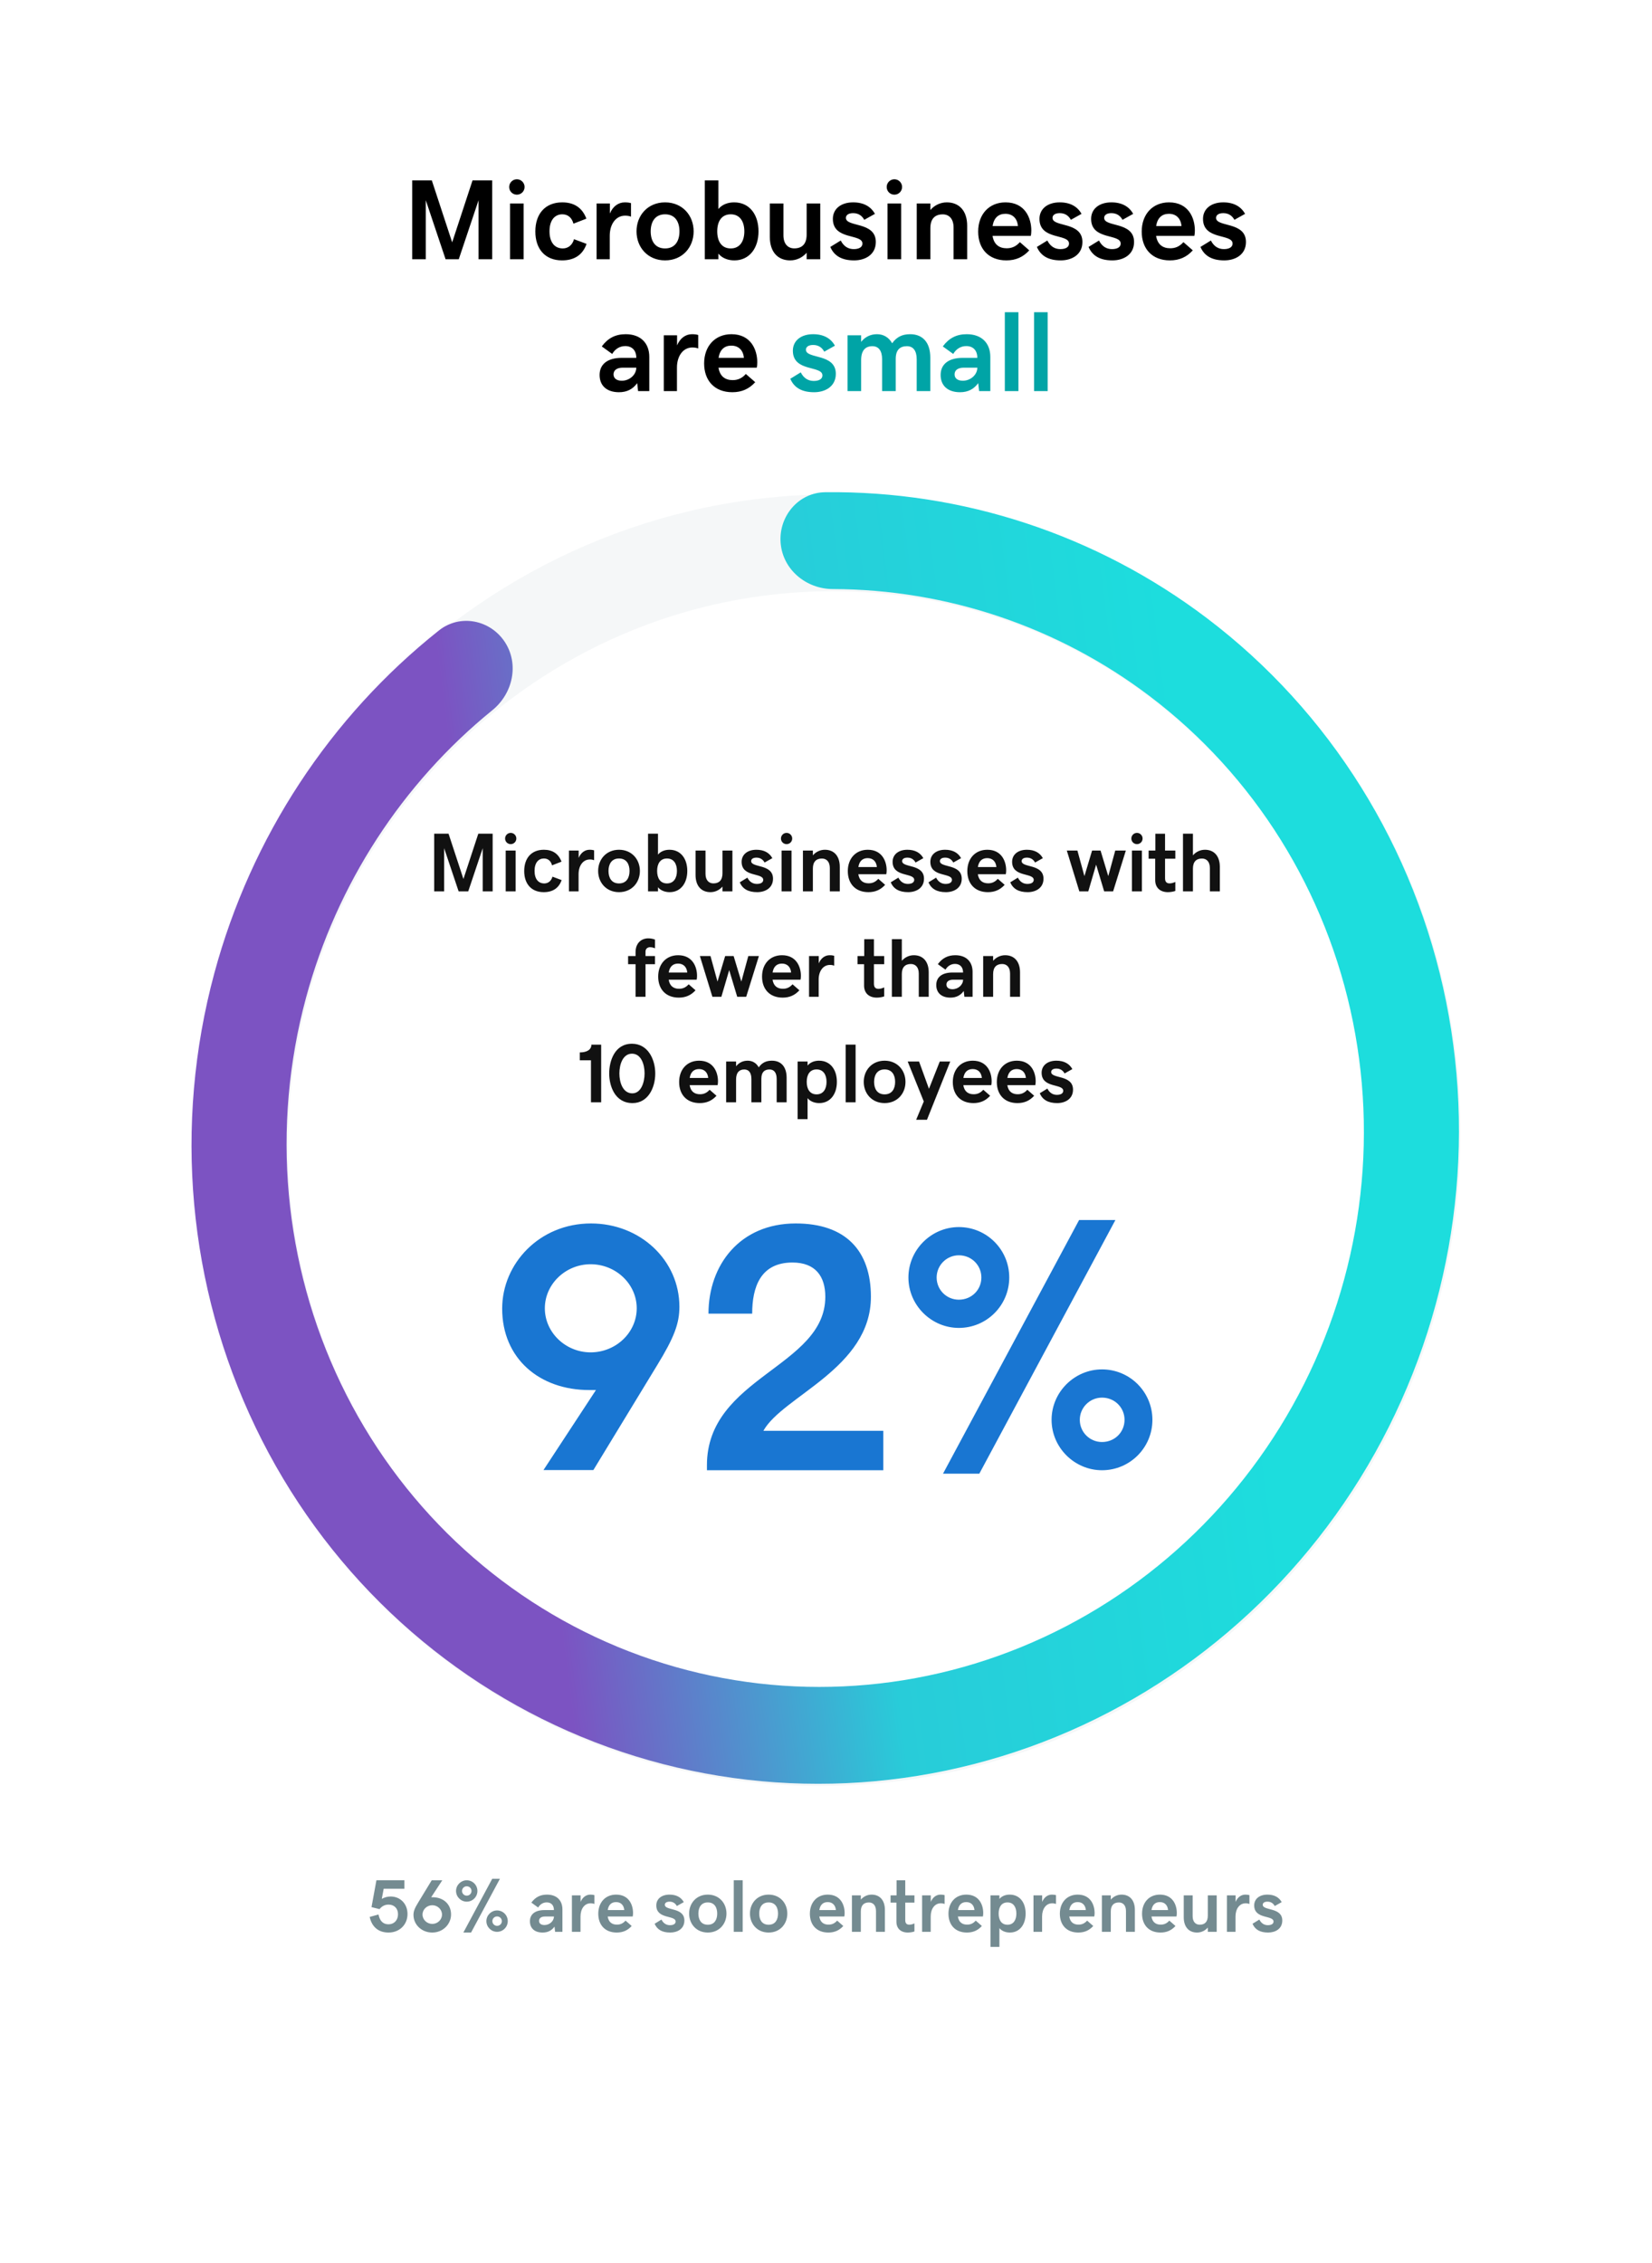 <?xml version="1.0" encoding="UTF-8"?> <svg xmlns="http://www.w3.org/2000/svg" width="376" height="515" viewBox="0 0 376 515" fill="none"><g filter="url(#filter0_d_67_18631)"><rect x="12" y="8" width="352" height="491" rx="16" fill="white"></rect><path d="M93.814 37.049H98.282L102.916 51.153L107.55 37.049H112.019V55H108.921V41.568L104.414 55H101.418L96.911 41.568V55H93.814V37.049ZM117.643 40.299C116.665 40.299 115.891 39.524 115.891 38.547C115.891 37.595 116.665 36.795 117.643 36.795C118.62 36.795 119.395 37.595 119.395 38.547C119.395 39.524 118.62 40.299 117.643 40.299ZM116.081 42.305H119.179V55H116.081V42.305ZM127.926 55.254C124.104 55.254 121.845 52.702 121.845 48.678C121.845 44.602 124.143 42.051 127.964 42.051C130.617 42.051 132.509 43.219 133.461 45.758L130.516 46.9C130.16 45.542 129.271 44.768 127.977 44.768C126.339 44.768 125.069 46.024 125.069 48.627C125.069 51.191 126.275 52.537 128.104 52.537C129.335 52.537 130.3 51.725 130.643 50.43L133.499 51.496C132.661 53.934 130.795 55.254 127.926 55.254ZM135.784 42.305H138.806V44.59C139.491 42.965 140.735 42.051 142.208 42.051C142.881 42.051 143.338 42.14 143.617 42.228V45.301C143.325 45.187 142.944 45.072 142.284 45.072C140.164 45.072 138.78 47.015 138.78 49.643V55H135.784V42.305ZM157.874 48.652C157.874 52.309 155.297 55.254 151.374 55.254C147.451 55.254 144.874 52.309 144.874 48.652C144.874 44.996 147.451 42.051 151.374 42.051C155.297 42.051 157.874 44.996 157.874 48.652ZM154.649 48.652C154.649 46.558 153.723 44.768 151.374 44.768C149.038 44.768 148.099 46.558 148.099 48.652C148.099 50.747 149.025 52.537 151.374 52.537C153.71 52.537 154.649 50.747 154.649 48.652ZM160.413 55V37.049H163.511V43.562C164.387 42.495 165.732 42.051 167.091 42.051C170.595 42.051 172.639 44.831 172.639 48.652C172.639 52.435 170.595 55.254 167.142 55.254C165.809 55.254 164.387 54.81 163.511 53.718V55H160.413ZM166.316 44.768C164.184 44.768 163.244 46.443 163.244 48.652C163.244 50.836 164.184 52.537 166.316 52.537C168.449 52.537 169.414 50.81 169.414 48.652C169.414 46.469 168.449 44.768 166.316 44.768ZM186.692 55H183.595V53.515C182.643 54.619 181.297 55.254 179.85 55.254C177.057 55.254 175.216 53.362 175.216 49.922V42.305H178.313V49.541C178.313 51.522 179.342 52.524 180.776 52.524C182.541 52.524 183.595 51.534 183.595 49.376V42.305H186.692V55ZM194.411 55.254C191.593 55.254 189.854 54.226 188.978 52.194L191.352 50.734C192.05 52.105 193.104 52.69 194.31 52.69C195.63 52.69 196.29 52.169 196.29 51.433C196.29 49.109 189.562 50.722 189.562 45.809C189.562 43.574 191.352 42.051 194.17 42.051C196.557 42.051 198.207 42.99 199.134 44.666L196.709 46.024C196.303 45.275 195.554 44.501 194.183 44.501C193.091 44.501 192.532 44.958 192.532 45.58C192.532 47.751 199.337 46.355 199.337 51.065C199.337 53.972 196.899 55.254 194.411 55.254ZM203.564 40.299C202.587 40.299 201.812 39.524 201.812 38.547C201.812 37.595 202.587 36.795 203.564 36.795C204.542 36.795 205.316 37.595 205.316 38.547C205.316 39.524 204.542 40.299 203.564 40.299ZM202.003 42.305H205.101V55H202.003V42.305ZM208.655 42.305H211.753V43.79C212.705 42.685 214.051 42.051 215.498 42.051C218.291 42.051 220.132 43.942 220.132 47.383V55H217.034V47.764C217.034 45.783 216.006 44.78 214.571 44.78C212.807 44.78 211.753 45.77 211.753 47.929V55H208.655V42.305ZM229.057 55.254C225.007 55.254 222.633 52.613 222.633 48.703C222.633 44.755 225.121 42.051 228.854 42.051C233.297 42.051 234.731 45.618 234.731 48.449C234.731 48.932 234.693 49.3 234.617 49.668H225.908C226.213 51.648 227.432 52.499 229.12 52.499C230.288 52.499 231.228 52.105 232.129 51.102L234.262 52.969C232.878 54.505 231.189 55.254 229.057 55.254ZM228.828 44.653C227.292 44.653 226.213 45.529 225.921 47.434H231.685C231.532 45.707 230.479 44.653 228.828 44.653ZM241.435 55.254C238.616 55.254 236.877 54.226 236.001 52.194L238.375 50.734C239.073 52.105 240.127 52.69 241.333 52.69C242.653 52.69 243.313 52.169 243.313 51.433C243.313 49.109 236.585 50.722 236.585 45.809C236.585 43.574 238.375 42.051 241.193 42.051C243.58 42.051 245.23 42.99 246.157 44.666L243.732 46.024C243.326 45.275 242.577 44.501 241.206 44.501C240.114 44.501 239.556 44.958 239.556 45.58C239.556 47.751 246.36 46.355 246.36 51.065C246.36 53.972 243.923 55.254 241.435 55.254ZM253.19 55.254C250.372 55.254 248.633 54.226 247.757 52.194L250.131 50.734C250.829 52.105 251.883 52.69 253.089 52.69C254.409 52.69 255.069 52.169 255.069 51.433C255.069 49.109 248.341 50.722 248.341 45.809C248.341 43.574 250.131 42.051 252.949 42.051C255.336 42.051 256.986 42.99 257.913 44.666L255.488 46.024C255.082 45.275 254.333 44.501 252.962 44.501C251.87 44.501 251.312 44.958 251.312 45.58C251.312 47.751 258.116 46.355 258.116 51.065C258.116 53.972 255.679 55.254 253.19 55.254ZM266.279 55.254C262.229 55.254 259.855 52.613 259.855 48.703C259.855 44.755 262.344 42.051 266.076 42.051C270.52 42.051 271.954 45.618 271.954 48.449C271.954 48.932 271.916 49.3 271.84 49.668H263.131C263.436 51.648 264.654 52.499 266.343 52.499C267.511 52.499 268.45 52.105 269.352 51.102L271.484 52.969C270.101 54.505 268.412 55.254 266.279 55.254ZM266.051 44.653C264.515 44.653 263.436 45.529 263.144 47.434H268.907C268.755 45.707 267.701 44.653 266.051 44.653ZM278.657 55.254C275.839 55.254 274.1 54.226 273.224 52.194L275.598 50.734C276.296 52.105 277.35 52.69 278.556 52.69C279.876 52.69 280.536 52.169 280.536 51.433C280.536 49.109 273.808 50.722 273.808 45.809C273.808 43.574 275.598 42.051 278.416 42.051C280.803 42.051 282.453 42.99 283.38 44.666L280.955 46.024C280.549 45.275 279.8 44.501 278.429 44.501C277.337 44.501 276.778 44.958 276.778 45.58C276.778 47.751 283.583 46.355 283.583 51.065C283.583 53.972 281.146 55.254 278.657 55.254ZM136.47 81.331C136.47 78.881 138.272 77.434 141.522 77.434H144.823C144.823 75.682 143.808 74.755 142.31 74.755C141.053 74.755 139.999 75.415 139.339 76.545L136.965 74.831C138.374 72.927 140.101 72.051 142.411 72.051C145.826 72.051 147.781 74.095 147.781 77.218V85H145.229L145.026 83.185C144.049 84.543 142.703 85.254 140.888 85.254C138.107 85.254 136.47 83.769 136.47 81.331ZM141.522 82.639C143.325 82.639 144.823 81.255 144.823 79.668H141.751C140.342 79.668 139.644 80.29 139.644 81.191C139.644 82.055 140.291 82.639 141.522 82.639ZM151.082 72.305H154.104V74.59C154.789 72.965 156.033 72.051 157.506 72.051C158.179 72.051 158.636 72.14 158.915 72.228V75.301C158.623 75.186 158.242 75.072 157.582 75.072C155.462 75.072 154.078 77.015 154.078 79.643V85H151.082V72.305ZM166.685 85.254C162.635 85.254 160.261 82.613 160.261 78.703C160.261 74.755 162.749 72.051 166.481 72.051C170.925 72.051 172.359 75.618 172.359 78.449C172.359 78.932 172.321 79.3 172.245 79.668H163.536C163.841 81.648 165.06 82.499 166.748 82.499C167.916 82.499 168.855 82.106 169.757 81.103L171.89 82.969C170.506 84.505 168.817 85.254 166.685 85.254ZM166.456 74.653C164.92 74.653 163.841 75.529 163.549 77.434H169.312C169.16 75.707 168.106 74.653 166.456 74.653Z" fill="black"></path><path d="M185.309 85.254C182.49 85.254 180.751 84.226 179.875 82.194L182.249 80.734C182.947 82.106 184.001 82.689 185.207 82.689C186.527 82.689 187.188 82.169 187.188 81.433C187.188 79.109 180.459 80.722 180.459 75.809C180.459 73.574 182.249 72.051 185.067 72.051C187.454 72.051 189.104 72.99 190.031 74.666L187.606 76.024C187.2 75.275 186.451 74.501 185.08 74.501C183.988 74.501 183.43 74.958 183.43 75.58C183.43 77.751 190.234 76.355 190.234 81.064C190.234 83.972 187.797 85.254 185.309 85.254ZM192.9 72.305H195.998V73.79C196.899 72.66 198.131 72.051 199.604 72.051C201.089 72.051 202.308 72.774 203.057 74.12C204.085 72.66 205.38 72.051 207.157 72.051C209.963 72.051 211.74 73.879 211.74 77.383V85H208.643V77.764C208.643 75.77 207.817 74.78 206.421 74.78C204.91 74.78 203.869 75.529 203.869 77.688V85H200.771V77.764C200.771 75.77 199.946 74.78 198.55 74.78C196.95 74.78 195.998 75.77 195.998 77.929V85H192.9V72.305ZM214.089 81.331C214.089 78.881 215.892 77.434 219.142 77.434H222.442C222.442 75.682 221.427 74.755 219.929 74.755C218.672 74.755 217.618 75.415 216.958 76.545L214.584 74.831C215.993 72.927 217.72 72.051 220.03 72.051C223.445 72.051 225.4 74.095 225.4 77.218V85H222.849L222.646 83.185C221.668 84.543 220.322 85.254 218.507 85.254C215.727 85.254 214.089 83.769 214.089 81.331ZM219.142 82.639C220.944 82.639 222.442 81.255 222.442 79.668H219.37C217.961 79.668 217.263 80.29 217.263 81.191C217.263 82.055 217.91 82.639 219.142 82.639ZM228.701 85V67.049H231.799V85H228.701ZM235.354 85V67.049H238.451V85H235.354Z" fill="#00A4A6"></path><path d="M332.401 255.456C331.518 336.621 266.229 402.418 186.575 402.418C106.921 402.418 43.064 336.621 43.947 255.456C44.831 174.291 110.119 108.493 189.774 108.493C269.428 108.493 333.285 174.291 332.401 255.456ZM65.581 255.456C64.831 324.446 119.109 380.374 186.815 380.374C254.521 380.374 310.016 324.446 310.767 255.456C311.518 186.465 257.24 130.538 189.534 130.538C121.828 130.538 66.332 186.465 65.581 255.456Z" fill="#F5F7F8"></path><path d="M177.67 119.504C177.217 113.453 181.752 108.078 187.825 108.009C219.076 107.655 249.597 117.658 274.701 136.673C302.738 157.91 322.093 188.927 329.134 223.906C336.175 258.884 330.419 295.42 312.945 326.66C295.471 357.899 267.481 381.694 234.225 393.581C200.969 405.468 164.733 404.63 132.315 391.224C99.898 377.818 73.527 352.765 58.149 320.766C42.772 288.767 39.445 252.021 48.793 217.422C57.155 186.472 75.145 159.143 99.891 139.472C104.712 135.64 111.636 137.038 114.944 142.158V142.158C118.171 147.153 116.735 153.82 112.07 157.608C91.557 174.264 76.641 197.169 69.648 223.053C61.703 252.462 64.53 283.697 77.601 310.896C90.672 338.095 113.087 359.389 140.642 370.785C168.197 382.18 198.997 382.892 227.265 372.788C255.532 362.684 279.325 342.458 294.177 315.905C309.03 289.352 313.923 258.296 307.938 228.564C301.953 198.832 285.502 172.468 261.67 154.417C240.792 138.603 215.507 130.122 189.545 130.045C183.444 130.027 178.126 125.582 177.67 119.504V119.504Z" fill="url(#paint0_linear_67_18631)"></path><path d="M98.826 185.717H102.092L105.478 196.024L108.864 185.717H112.13V198.835H109.866V189.02L106.573 198.835H104.383L101.09 189.02V198.835H98.826V185.717ZM116.24 188.092C115.525 188.092 114.959 187.526 114.959 186.812C114.959 186.116 115.525 185.531 116.24 185.531C116.954 185.531 117.52 186.116 117.52 186.812C117.52 187.526 116.954 188.092 116.24 188.092ZM115.099 189.558H117.362V198.835H115.099V189.558ZM123.754 199.021C120.962 199.021 119.311 197.156 119.311 194.215C119.311 191.237 120.99 189.372 123.782 189.372C125.721 189.372 127.104 190.226 127.799 192.081L125.647 192.916C125.387 191.923 124.738 191.357 123.792 191.357C122.595 191.357 121.667 192.276 121.667 194.178C121.667 196.052 122.548 197.035 123.884 197.035C124.784 197.035 125.489 196.441 125.74 195.495L127.827 196.274C127.215 198.056 125.851 199.021 123.754 199.021ZM129.497 189.558H131.705V191.228C132.206 190.04 133.115 189.372 134.191 189.372C134.683 189.372 135.017 189.437 135.221 189.502V191.747C135.008 191.664 134.729 191.58 134.247 191.58C132.698 191.58 131.687 193 131.687 194.92V198.835H129.497V189.558ZM145.64 194.196C145.64 196.868 143.756 199.021 140.89 199.021C138.023 199.021 136.14 196.868 136.14 194.196C136.14 191.524 138.023 189.372 140.89 189.372C143.756 189.372 145.64 191.524 145.64 194.196ZM143.283 194.196C143.283 192.666 142.606 191.357 140.89 191.357C139.183 191.357 138.496 192.666 138.496 194.196C138.496 195.727 139.173 197.035 140.89 197.035C142.597 197.035 143.283 195.727 143.283 194.196ZM147.495 198.835V185.717H149.759V190.476C150.399 189.697 151.382 189.372 152.375 189.372C154.936 189.372 156.429 191.404 156.429 194.196C156.429 196.961 154.936 199.021 152.412 199.021C151.438 199.021 150.399 198.696 149.759 197.898V198.835H147.495ZM151.809 191.357C150.25 191.357 149.564 192.582 149.564 194.196C149.564 195.792 150.25 197.035 151.809 197.035C153.368 197.035 154.073 195.773 154.073 194.196C154.073 192.601 153.368 191.357 151.809 191.357ZM166.699 198.835H164.436V197.75C163.74 198.557 162.756 199.021 161.699 199.021C159.658 199.021 158.312 197.638 158.312 195.124V189.558H160.576V194.846C160.576 196.293 161.328 197.026 162.376 197.026C163.666 197.026 164.436 196.302 164.436 194.725V189.558H166.699V198.835ZM172.34 199.021C170.28 199.021 169.009 198.269 168.369 196.785L170.104 195.718C170.614 196.72 171.384 197.146 172.266 197.146C173.23 197.146 173.713 196.766 173.713 196.228C173.713 194.53 168.796 195.708 168.796 192.118C168.796 190.485 170.104 189.372 172.164 189.372C173.908 189.372 175.114 190.059 175.791 191.283L174.019 192.276C173.722 191.729 173.175 191.163 172.173 191.163C171.375 191.163 170.967 191.497 170.967 191.951C170.967 193.538 175.939 192.517 175.939 195.959C175.939 198.083 174.158 199.021 172.34 199.021ZM179.029 188.092C178.314 188.092 177.749 187.526 177.749 186.812C177.749 186.116 178.314 185.531 179.029 185.531C179.743 185.531 180.309 186.116 180.309 186.812C180.309 187.526 179.743 188.092 179.029 188.092ZM177.888 189.558H180.151V198.835H177.888V189.558ZM182.749 189.558H185.013V190.643C185.708 189.836 186.692 189.372 187.75 189.372C189.791 189.372 191.136 190.754 191.136 193.269V198.835H188.872V193.547C188.872 192.1 188.121 191.367 187.072 191.367C185.783 191.367 185.013 192.09 185.013 193.667V198.835H182.749V189.558ZM197.658 199.021C194.698 199.021 192.963 197.091 192.963 194.233C192.963 191.348 194.782 189.372 197.509 189.372C200.756 189.372 201.805 191.979 201.805 194.048C201.805 194.4 201.777 194.669 201.721 194.938H195.357C195.58 196.386 196.47 197.007 197.704 197.007C198.558 197.007 199.244 196.72 199.903 195.987L201.461 197.351C200.45 198.473 199.216 199.021 197.658 199.021ZM197.491 191.274C196.368 191.274 195.58 191.914 195.366 193.306H199.578C199.467 192.044 198.697 191.274 197.491 191.274ZM206.703 199.021C204.644 199.021 203.373 198.269 202.732 196.785L204.467 195.718C204.978 196.72 205.748 197.146 206.629 197.146C207.594 197.146 208.076 196.766 208.076 196.228C208.076 194.53 203.159 195.708 203.159 192.118C203.159 190.485 204.467 189.372 206.527 189.372C208.271 189.372 209.477 190.059 210.154 191.283L208.382 192.276C208.085 191.729 207.538 191.163 206.536 191.163C205.738 191.163 205.33 191.497 205.33 191.951C205.33 193.538 210.303 192.517 210.303 195.959C210.303 198.083 208.521 199.021 206.703 199.021ZM215.294 199.021C213.234 199.021 211.963 198.269 211.323 196.785L213.058 195.718C213.568 196.72 214.338 197.146 215.22 197.146C216.185 197.146 216.667 196.766 216.667 196.228C216.667 194.53 211.75 195.708 211.75 192.118C211.75 190.485 213.058 189.372 215.118 189.372C216.862 189.372 218.068 190.059 218.745 191.283L216.973 192.276C216.676 191.729 216.129 191.163 215.127 191.163C214.329 191.163 213.921 191.497 213.921 191.951C213.921 193.538 218.894 192.517 218.894 195.959C218.894 198.083 217.112 199.021 215.294 199.021ZM224.859 199.021C221.899 199.021 220.165 197.091 220.165 194.233C220.165 191.348 221.983 189.372 224.71 189.372C227.958 189.372 229.006 191.979 229.006 194.048C229.006 194.4 228.978 194.669 228.922 194.938H222.558C222.781 196.386 223.671 197.007 224.905 197.007C225.759 197.007 226.445 196.72 227.104 195.987L228.663 197.351C227.651 198.473 226.417 199.021 224.859 199.021ZM224.692 191.274C223.569 191.274 222.781 191.914 222.567 193.306H226.779C226.668 192.044 225.898 191.274 224.692 191.274ZM233.904 199.021C231.845 199.021 230.574 198.269 229.934 196.785L231.668 195.718C232.179 196.72 232.949 197.146 233.83 197.146C234.795 197.146 235.277 196.766 235.277 196.228C235.277 194.53 230.36 195.708 230.36 192.118C230.36 190.485 231.668 189.372 233.728 189.372C235.472 189.372 236.678 190.059 237.355 191.283L235.583 192.276C235.287 191.729 234.739 191.163 233.737 191.163C232.939 191.163 232.531 191.497 232.531 191.951C232.531 193.538 237.504 192.517 237.504 195.959C237.504 198.083 235.723 199.021 233.904 199.021ZM242.811 189.558H245.223L246.818 195.375L248.562 189.558H250.492L252.246 195.375L253.832 189.558H256.244L253.35 198.835H251.309L249.481 192.758L247.7 198.835H245.659L242.811 189.558ZM258.777 188.092C258.062 188.092 257.497 187.526 257.497 186.812C257.497 186.116 258.062 185.531 258.777 185.531C259.491 185.531 260.057 186.116 260.057 186.812C260.057 187.526 259.491 188.092 258.777 188.092ZM257.636 189.558H259.899V198.835H257.636V189.558ZM265.837 199.021C264.009 199.021 262.924 197.963 262.924 196.274V191.413H261.43V189.558H262.961V185.726H265.169V189.558H267.507V191.413H265.169V195.875C265.169 196.766 265.624 197.026 266.217 197.026C266.69 197.026 267.201 196.84 267.507 196.692V198.742C267.164 198.872 266.477 199.021 265.837 199.021ZM269.251 185.717H271.515V190.643C272.21 189.836 273.194 189.372 274.251 189.372C276.292 189.372 277.638 190.754 277.638 193.269V198.835H275.374V193.547C275.374 192.1 274.623 191.367 273.574 191.367C272.285 191.367 271.515 192.09 271.515 193.667V198.835H269.251V185.717ZM144.656 215.413H142.958V213.558H144.656V212.667C144.656 210.561 146.029 209.531 147.532 209.531C148.117 209.531 148.59 209.624 149.082 209.819V211.804C148.794 211.665 148.395 211.544 147.931 211.544C147.477 211.544 146.92 211.832 146.92 212.556V213.558H149.082V215.413H146.92V222.835H144.656V215.413ZM154.5 223.021C151.54 223.021 149.805 221.091 149.805 218.233C149.805 215.348 151.624 213.372 154.351 213.372C157.598 213.372 158.646 215.979 158.646 218.048C158.646 218.4 158.619 218.669 158.563 218.938H152.199C152.421 220.386 153.312 221.007 154.546 221.007C155.399 221.007 156.086 220.72 156.745 219.987L158.303 221.351C157.292 222.473 156.058 223.021 154.5 223.021ZM154.333 215.274C153.21 215.274 152.421 215.914 152.208 217.306H156.42C156.309 216.044 155.539 215.274 154.333 215.274ZM159.296 213.558H161.708L163.304 219.375L165.048 213.558H166.978L168.731 219.375L170.317 213.558H172.729L169.835 222.835H167.794L165.966 216.758L164.185 222.835H162.144L159.296 213.558ZM178.138 223.021C175.179 223.021 173.444 221.091 173.444 218.233C173.444 215.348 175.262 213.372 177.99 213.372C181.237 213.372 182.285 215.979 182.285 218.048C182.285 218.4 182.257 218.669 182.202 218.938H175.837C176.06 220.386 176.951 221.007 178.185 221.007C179.038 221.007 179.725 220.72 180.383 219.987L181.942 221.351C180.931 222.473 179.697 223.021 178.138 223.021ZM177.971 215.274C176.849 215.274 176.06 215.914 175.847 217.306H180.059C179.947 216.044 179.177 215.274 177.971 215.274ZM184.141 213.558H186.349V215.228C186.85 214.04 187.759 213.372 188.835 213.372C189.327 213.372 189.661 213.437 189.865 213.502V215.747C189.651 215.664 189.373 215.58 188.891 215.58C187.341 215.58 186.33 217 186.33 218.92V222.835H184.141V213.558ZM199.578 223.021C197.75 223.021 196.665 221.963 196.665 220.274V215.413H195.171V213.558H196.702V209.726H198.91V213.558H201.248V215.413H198.91V219.875C198.91 220.766 199.365 221.026 199.958 221.026C200.432 221.026 200.942 220.84 201.248 220.692V222.742C200.905 222.872 200.218 223.021 199.578 223.021ZM202.992 209.717H205.256V214.643C205.952 213.836 206.935 213.372 207.993 213.372C210.034 213.372 211.379 214.754 211.379 217.269V222.835H209.115V217.547C209.115 216.1 208.364 215.367 207.315 215.367C206.026 215.367 205.256 216.09 205.256 217.667V222.835H202.992V209.717ZM213.095 220.154C213.095 218.363 214.413 217.306 216.788 217.306H219.2C219.2 216.025 218.458 215.348 217.363 215.348C216.444 215.348 215.674 215.831 215.192 216.656L213.457 215.404C214.487 214.012 215.749 213.372 217.437 213.372C219.933 213.372 221.361 214.866 221.361 217.148V222.835H219.497L219.348 221.508C218.634 222.501 217.65 223.021 216.324 223.021C214.292 223.021 213.095 221.935 213.095 220.154ZM216.788 221.109C218.105 221.109 219.2 220.098 219.2 218.938H216.955C215.925 218.938 215.415 219.393 215.415 220.052C215.415 220.683 215.888 221.109 216.788 221.109ZM223.773 213.558H226.037V214.643C226.733 213.836 227.716 213.372 228.774 213.372C230.815 213.372 232.16 214.754 232.16 217.269V222.835H229.896V217.547C229.896 216.1 229.145 215.367 228.097 215.367C226.807 215.367 226.037 216.09 226.037 217.667V222.835H223.773V213.558ZM134.507 237.279H131.965V235.489C133.551 235.489 134.6 234.895 134.6 233.726H136.826V246.835H134.507V237.279ZM143.97 247.021C139.906 247.021 138.654 243.05 138.654 240.276C138.654 237.483 139.869 233.513 143.84 233.513C147.449 233.513 149.137 237.029 149.137 240.294C149.137 243.551 147.486 247.021 143.97 247.021ZM143.914 244.803C145.909 244.803 146.707 242.317 146.707 240.257C146.707 238.151 145.89 235.776 143.84 235.776C141.79 235.776 140.973 238.17 140.973 240.276C140.973 242.373 141.79 244.803 143.914 244.803ZM159.268 247.021C156.309 247.021 154.574 245.091 154.574 242.233C154.574 239.348 156.392 237.372 159.12 237.372C162.367 237.372 163.415 239.979 163.415 242.048C163.415 242.4 163.387 242.669 163.332 242.938H156.967C157.19 244.386 158.081 245.007 159.314 245.007C160.168 245.007 160.854 244.72 161.513 243.987L163.072 245.351C162.061 246.473 160.827 247.021 159.268 247.021ZM159.101 239.274C157.979 239.274 157.19 239.914 156.977 241.306H161.188C161.077 240.044 160.307 239.274 159.101 239.274ZM165.271 237.558H167.534V238.643C168.193 237.817 169.093 237.372 170.169 237.372C171.254 237.372 172.145 237.901 172.692 238.884C173.444 237.817 174.39 237.372 175.689 237.372C177.739 237.372 179.038 238.708 179.038 241.269V246.835H176.774V241.547C176.774 240.09 176.171 239.367 175.151 239.367C174.047 239.367 173.286 239.914 173.286 241.491V246.835H171.022V241.547C171.022 240.09 170.419 239.367 169.399 239.367C168.23 239.367 167.534 240.09 167.534 241.667V246.835H165.271V237.558ZM181.543 250.676V237.558H183.807V238.476C184.447 237.697 185.43 237.372 186.423 237.372C188.983 237.372 190.477 239.404 190.477 242.196C190.477 244.961 188.983 247.021 186.46 247.021C185.486 247.021 184.447 246.696 183.807 245.898V250.676H181.543ZM185.857 239.357C184.298 239.357 183.612 240.582 183.612 242.196C183.612 243.792 184.298 245.035 185.857 245.035C187.416 245.035 188.121 243.773 188.121 242.196C188.121 240.601 187.416 239.357 185.857 239.357ZM192.472 246.835V233.717H194.735V246.835H192.472ZM206.091 242.196C206.091 244.868 204.208 247.021 201.341 247.021C198.474 247.021 196.591 244.868 196.591 242.196C196.591 239.524 198.474 237.372 201.341 237.372C204.208 237.372 206.091 239.524 206.091 242.196ZM203.734 242.196C203.734 240.666 203.057 239.357 201.341 239.357C199.634 239.357 198.947 240.666 198.947 242.196C198.947 243.727 199.625 245.035 201.341 245.035C203.048 245.035 203.734 243.727 203.734 242.196ZM208.521 250.815L210.256 246.649L206.592 237.558H209.18L211.435 243.773L213.893 237.558H216.277L210.98 250.815H208.521ZM221.556 247.021C218.597 247.021 216.862 245.091 216.862 242.233C216.862 239.348 218.68 237.372 221.408 237.372C224.655 237.372 225.703 239.979 225.703 242.048C225.703 242.4 225.675 242.669 225.62 242.938H219.255C219.478 244.386 220.369 245.007 221.603 245.007C222.456 245.007 223.143 244.72 223.801 243.987L225.36 245.351C224.349 246.473 223.115 247.021 221.556 247.021ZM221.389 239.274C220.267 239.274 219.478 239.914 219.265 241.306H223.477C223.365 240.044 222.595 239.274 221.389 239.274ZM231.576 247.021C228.616 247.021 226.881 245.091 226.881 242.233C226.881 239.348 228.7 237.372 231.427 237.372C234.674 237.372 235.723 239.979 235.723 242.048C235.723 242.4 235.695 242.669 235.639 242.938H229.275C229.498 244.386 230.388 245.007 231.622 245.007C232.476 245.007 233.162 244.72 233.821 243.987L235.379 245.351C234.368 246.473 233.134 247.021 231.576 247.021ZM231.409 239.274C230.286 239.274 229.498 239.914 229.284 241.306H233.496C233.385 240.044 232.615 239.274 231.409 239.274ZM240.621 247.021C238.562 247.021 237.291 246.269 236.65 244.785L238.385 243.718C238.896 244.72 239.666 245.146 240.547 245.146C241.512 245.146 241.994 244.766 241.994 244.228C241.994 242.53 237.077 243.708 237.077 240.118C237.077 238.485 238.385 237.372 240.445 237.372C242.189 237.372 243.395 238.059 244.072 239.283L242.3 240.276C242.003 239.729 241.456 239.163 240.454 239.163C239.656 239.163 239.248 239.497 239.248 239.951C239.248 241.538 244.221 240.517 244.221 243.959C244.221 246.083 242.439 247.021 240.621 247.021Z" fill="#111111"></path><path d="M123.695 330.53L135.639 312.319H134.112C122.755 312.319 114.295 305.113 114.295 293.795C114.295 283.535 122.794 274.41 134.503 274.41C145.743 274.41 154.633 282.791 154.633 293.365C154.633 297.163 153.458 300.336 149.542 306.719L135.052 330.53H123.695ZM134.425 303.743C140.182 303.743 144.921 299.239 144.921 293.717C144.921 288.195 140.182 283.691 134.425 283.691C128.747 283.691 124.008 288.195 124.008 293.717C124.008 299.239 128.747 303.743 134.425 303.743ZM160.899 330.569V329.434C160.899 309.343 187.843 307.072 187.843 291.093C187.843 286.511 185.65 283.3 180.363 283.3C173.04 283.3 171.199 288.978 171.199 294.931H161.252C161.252 283.887 168.379 274.41 181.107 274.41C192.543 274.41 198.222 280.676 198.222 291.093C198.222 307.385 178.131 313.69 173.745 321.601H201.041V330.569H160.899ZM214.631 331.353L245.609 273.626H253.872L222.894 331.353H214.631ZM218.234 298.182C212.007 298.182 206.759 293.051 206.759 286.707C206.759 280.363 212.007 275.232 218.234 275.232C224.578 275.232 229.708 280.363 229.708 286.707C229.708 293.051 224.578 298.182 218.234 298.182ZM218.234 291.759C221.132 291.759 223.364 289.527 223.364 286.707C223.364 283.926 221.132 281.655 218.234 281.655C215.453 281.655 213.182 283.926 213.182 286.707C213.182 289.527 215.453 291.759 218.234 291.759ZM250.817 330.569C244.59 330.569 239.343 325.439 239.343 319.095C239.343 312.75 244.59 307.62 250.817 307.62C257.162 307.62 262.292 312.75 262.292 319.095C262.292 325.439 257.162 330.569 250.817 330.569ZM250.817 324.147C253.715 324.147 255.948 321.914 255.948 319.095C255.948 316.314 253.715 314.043 250.817 314.043C248.037 314.043 245.765 316.314 245.765 319.095C245.765 321.914 248.037 324.147 250.817 324.147Z" fill="#1976D2"></path><path d="M88.432 435.772C86.033 435.772 84.606 434.378 84.141 432.22L86.149 431.664C86.432 433.125 87.187 433.896 88.432 433.896C89.661 433.896 90.59 433.008 90.59 431.597C90.59 430.294 89.727 429.414 88.457 429.414C87.619 429.414 86.946 429.738 86.382 430.443L84.556 429.987L85.676 423.869H92.035V425.803H87.328L86.897 428.103C87.527 427.754 88.208 427.571 88.914 427.571C91.064 427.571 92.749 429.19 92.749 431.556C92.749 433.979 90.931 435.772 88.432 435.772ZM98.376 435.772C95.994 435.772 94.11 433.996 94.11 431.755C94.11 430.95 94.359 430.277 95.189 428.924L98.26 423.877H100.667L98.136 427.737H98.46C100.867 427.737 102.66 429.265 102.66 431.664C102.66 433.838 100.858 435.772 98.376 435.772ZM98.393 433.805C99.597 433.805 100.601 432.851 100.601 431.68C100.601 430.51 99.597 429.555 98.393 429.555C97.173 429.555 96.168 430.51 96.168 431.68C96.168 432.851 97.173 433.805 98.393 433.805ZM105.465 435.772L112.031 423.537H113.783L107.217 435.772H105.465ZM106.229 428.742C104.909 428.742 103.797 427.654 103.797 426.31C103.797 424.965 104.909 423.877 106.229 423.877C107.574 423.877 108.661 424.965 108.661 426.31C108.661 427.654 107.574 428.742 106.229 428.742ZM106.229 427.38C106.843 427.38 107.316 426.907 107.316 426.31C107.316 425.72 106.843 425.239 106.229 425.239C105.64 425.239 105.158 425.72 105.158 426.31C105.158 426.907 105.64 427.38 106.229 427.38ZM113.135 435.606C111.815 435.606 110.703 434.519 110.703 433.174C110.703 431.83 111.815 430.742 113.135 430.742C114.48 430.742 115.567 431.83 115.567 433.174C115.567 434.519 114.48 435.606 113.135 435.606ZM113.135 434.245C113.75 434.245 114.223 433.772 114.223 433.174C114.223 432.585 113.75 432.104 113.135 432.104C112.546 432.104 112.064 432.585 112.064 433.174C112.064 433.772 112.546 434.245 113.135 434.245ZM120.614 433.208C120.614 431.605 121.793 430.659 123.918 430.659H126.076C126.076 429.514 125.412 428.908 124.433 428.908C123.611 428.908 122.922 429.339 122.49 430.078L120.938 428.958C121.859 427.712 122.988 427.14 124.499 427.14C126.732 427.14 128.01 428.476 128.01 430.518V435.606H126.342L126.209 434.419C125.57 435.308 124.69 435.772 123.503 435.772C121.685 435.772 120.614 434.801 120.614 433.208ZM123.918 434.062C125.097 434.062 126.076 433.158 126.076 432.12H124.067C123.146 432.12 122.689 432.527 122.689 433.116C122.689 433.681 123.113 434.062 123.918 434.062ZM130.168 427.306H132.144V428.8C132.592 427.737 133.406 427.14 134.369 427.14C134.809 427.14 135.107 427.198 135.29 427.256V429.265C135.099 429.19 134.85 429.115 134.418 429.115C133.032 429.115 132.127 430.385 132.127 432.104V435.606H130.168V427.306ZM140.37 435.772C137.722 435.772 136.17 434.046 136.17 431.489C136.17 428.908 137.797 427.14 140.237 427.14C143.143 427.14 144.081 429.472 144.081 431.323C144.081 431.639 144.056 431.879 144.006 432.12H138.312C138.511 433.415 139.308 433.971 140.412 433.971C141.175 433.971 141.79 433.714 142.379 433.058L143.773 434.278C142.869 435.283 141.765 435.772 140.37 435.772ZM140.221 428.841C139.216 428.841 138.511 429.414 138.32 430.659H142.088C141.989 429.53 141.3 428.841 140.221 428.841ZM152.547 435.772C150.705 435.772 149.567 435.1 148.995 433.772L150.547 432.817C151.003 433.714 151.692 434.096 152.481 434.096C153.344 434.096 153.776 433.755 153.776 433.274C153.776 431.755 149.376 432.809 149.376 429.597C149.376 428.136 150.547 427.14 152.39 427.14C153.95 427.14 155.029 427.754 155.635 428.85L154.05 429.738C153.784 429.248 153.294 428.742 152.398 428.742C151.684 428.742 151.319 429.041 151.319 429.447C151.319 430.867 155.768 429.954 155.768 433.033C155.768 434.934 154.174 435.772 152.547 435.772ZM165.347 431.456C165.347 433.847 163.662 435.772 161.097 435.772C158.532 435.772 156.847 433.847 156.847 431.456C156.847 429.065 158.532 427.14 161.097 427.14C163.662 427.14 165.347 429.065 165.347 431.456ZM163.239 431.456C163.239 430.086 162.633 428.916 161.097 428.916C159.57 428.916 158.956 430.086 158.956 431.456C158.956 432.826 159.562 433.996 161.097 433.996C162.625 433.996 163.239 432.826 163.239 431.456ZM167.007 435.606V423.869H169.033V435.606H167.007ZM179.193 431.456C179.193 433.847 177.508 435.772 174.943 435.772C172.378 435.772 170.693 433.847 170.693 431.456C170.693 429.065 172.378 427.14 174.943 427.14C177.508 427.14 179.193 429.065 179.193 431.456ZM177.084 431.456C177.084 430.086 176.479 428.916 174.943 428.916C173.416 428.916 172.801 430.086 172.801 431.456C172.801 432.826 173.407 433.996 174.943 433.996C176.47 433.996 177.084 432.826 177.084 431.456ZM188.531 435.772C185.883 435.772 184.331 434.046 184.331 431.489C184.331 428.908 185.958 427.14 188.398 427.14C191.304 427.14 192.242 429.472 192.242 431.323C192.242 431.639 192.217 431.879 192.167 432.12H186.473C186.672 433.415 187.469 433.971 188.573 433.971C189.336 433.971 189.951 433.714 190.54 433.058L191.935 434.278C191.03 435.283 189.926 435.772 188.531 435.772ZM188.382 428.841C187.377 428.841 186.672 429.414 186.481 430.659H190.25C190.15 429.53 189.461 428.841 188.382 428.841ZM193.902 427.306H195.927V428.277C196.55 427.555 197.43 427.14 198.376 427.14C200.202 427.14 201.406 428.376 201.406 430.626V435.606H199.38V430.875C199.38 429.58 198.708 428.924 197.77 428.924C196.616 428.924 195.927 429.572 195.927 430.983V435.606H193.902V427.306ZM206.635 435.772C205 435.772 204.029 434.826 204.029 433.315V428.966H202.692V427.306H204.062V423.877H206.038V427.306H208.129V428.966H206.038V432.958C206.038 433.755 206.444 433.988 206.976 433.988C207.399 433.988 207.855 433.822 208.129 433.689V435.523C207.822 435.64 207.208 435.772 206.635 435.772ZM209.873 427.306H211.848V428.8C212.296 427.737 213.11 427.14 214.073 427.14C214.513 427.14 214.812 427.198 214.994 427.256V429.265C214.803 429.19 214.554 429.115 214.123 429.115C212.736 429.115 211.832 430.385 211.832 432.104V435.606H209.873V427.306ZM220.074 435.772C217.426 435.772 215.874 434.046 215.874 431.489C215.874 428.908 217.501 427.14 219.941 427.14C222.847 427.14 223.785 429.472 223.785 431.323C223.785 431.639 223.76 431.879 223.71 432.12H218.016C218.215 433.415 219.012 433.971 220.116 433.971C220.879 433.971 221.494 433.714 222.083 433.058L223.478 434.278C222.573 435.283 221.469 435.772 220.074 435.772ZM219.925 428.841C218.92 428.841 218.215 429.414 218.024 430.659H221.792C221.693 429.53 221.004 428.841 219.925 428.841ZM225.445 439.043V427.306H227.47V428.127C228.043 427.43 228.923 427.14 229.811 427.14C232.102 427.14 233.438 428.958 233.438 431.456C233.438 433.93 232.102 435.772 229.844 435.772C228.973 435.772 228.043 435.482 227.47 434.768V439.043H225.445ZM229.305 428.916C227.91 428.916 227.296 430.012 227.296 431.456C227.296 432.884 227.91 433.996 229.305 433.996C230.699 433.996 231.33 432.867 231.33 431.456C231.33 430.028 230.699 428.916 229.305 428.916ZM235.223 427.306H237.199V428.8C237.647 427.737 238.46 427.14 239.423 427.14C239.863 427.14 240.162 427.198 240.345 427.256V429.265C240.154 429.19 239.905 429.115 239.473 429.115C238.087 429.115 237.182 430.385 237.182 432.104V435.606H235.223V427.306ZM245.425 435.772C242.777 435.772 241.225 434.046 241.225 431.489C241.225 428.908 242.852 427.14 245.292 427.14C248.197 427.14 249.135 429.472 249.135 431.323C249.135 431.639 249.11 431.879 249.061 432.12H243.366C243.565 433.415 244.362 433.971 245.466 433.971C246.23 433.971 246.844 433.714 247.434 433.058L248.828 434.278C247.923 435.283 246.819 435.772 245.425 435.772ZM245.275 428.841C244.271 428.841 243.565 429.414 243.375 430.659H247.143C247.043 429.53 246.354 428.841 245.275 428.841ZM250.795 427.306H252.821V428.277C253.443 427.555 254.323 427.14 255.27 427.14C257.096 427.14 258.299 428.376 258.299 430.626V435.606H256.274V430.875C256.274 429.58 255.602 428.924 254.664 428.924C253.51 428.924 252.821 429.572 252.821 430.983V435.606H250.795V427.306ZM264.135 435.772C261.487 435.772 259.935 434.046 259.935 431.489C259.935 428.908 261.562 427.14 264.002 427.14C266.907 427.14 267.845 429.472 267.845 431.323C267.845 431.639 267.82 431.879 267.771 432.12H262.076C262.275 433.415 263.072 433.971 264.176 433.971C264.94 433.971 265.554 433.714 266.144 433.058L267.538 434.278C266.633 435.283 265.529 435.772 264.135 435.772ZM263.985 428.841C262.981 428.841 262.275 429.414 262.084 430.659H265.853C265.753 429.53 265.064 428.841 263.985 428.841ZM276.926 435.606H274.901V434.635C274.278 435.357 273.398 435.772 272.452 435.772C270.626 435.772 269.422 434.536 269.422 432.286V427.306H271.448V432.037C271.448 433.332 272.12 433.988 273.058 433.988C274.212 433.988 274.901 433.34 274.901 431.929V427.306H276.926V435.606ZM279.25 427.306H281.226V428.8C281.674 427.737 282.488 427.14 283.451 427.14C283.891 427.14 284.189 427.198 284.372 427.256V429.265C284.181 429.19 283.932 429.115 283.5 429.115C282.114 429.115 281.209 430.385 281.209 432.104V435.606H279.25V427.306ZM288.63 435.772C286.788 435.772 285.65 435.1 285.078 433.772L286.63 432.817C287.086 433.714 287.775 434.096 288.564 434.096C289.427 434.096 289.859 433.755 289.859 433.274C289.859 431.755 285.459 432.809 285.459 429.597C285.459 428.136 286.63 427.14 288.473 427.14C290.033 427.14 291.112 427.754 291.718 428.85L290.133 429.738C289.867 429.248 289.377 428.742 288.481 428.742C287.767 428.742 287.402 429.041 287.402 429.447C287.402 430.867 291.851 429.954 291.851 433.033C291.851 434.934 290.257 435.772 288.63 435.772Z" fill="#748B91"></path></g><defs><filter id="filter0_d_67_18631" x="0" y="0" width="376" height="515" filterUnits="userSpaceOnUse" color-interpolation-filters="sRGB"><feFlood flood-opacity="0" result="BackgroundImageFix"></feFlood><feColorMatrix in="SourceAlpha" type="matrix" values="0 0 0 0 0 0 0 0 0 0 0 0 0 0 0 0 0 0 127 0" result="hardAlpha"></feColorMatrix><feOffset dy="4"></feOffset><feGaussianBlur stdDeviation="6"></feGaussianBlur><feColorMatrix type="matrix" values="0 0 0 0 0 0 0 0 0 0 0 0 0 0 0 0 0 0 0.12 0"></feColorMatrix><feBlend mode="normal" in2="BackgroundImageFix" result="effect1_dropShadow_67_18631"></feBlend><feBlend mode="normal" in="SourceGraphic" in2="effect1_dropShadow_67_18631" result="shape"></feBlend></filter><linearGradient id="paint0_linear_67_18631" x1="296.218" y1="378" x2="120.189" y2="400.416" gradientUnits="userSpaceOnUse"><stop stop-color="#1DDDDD"></stop><stop offset="0.515" stop-color="#28CCD9"></stop><stop offset="0.934" stop-color="#7C53C2"></stop></linearGradient></defs></svg> 